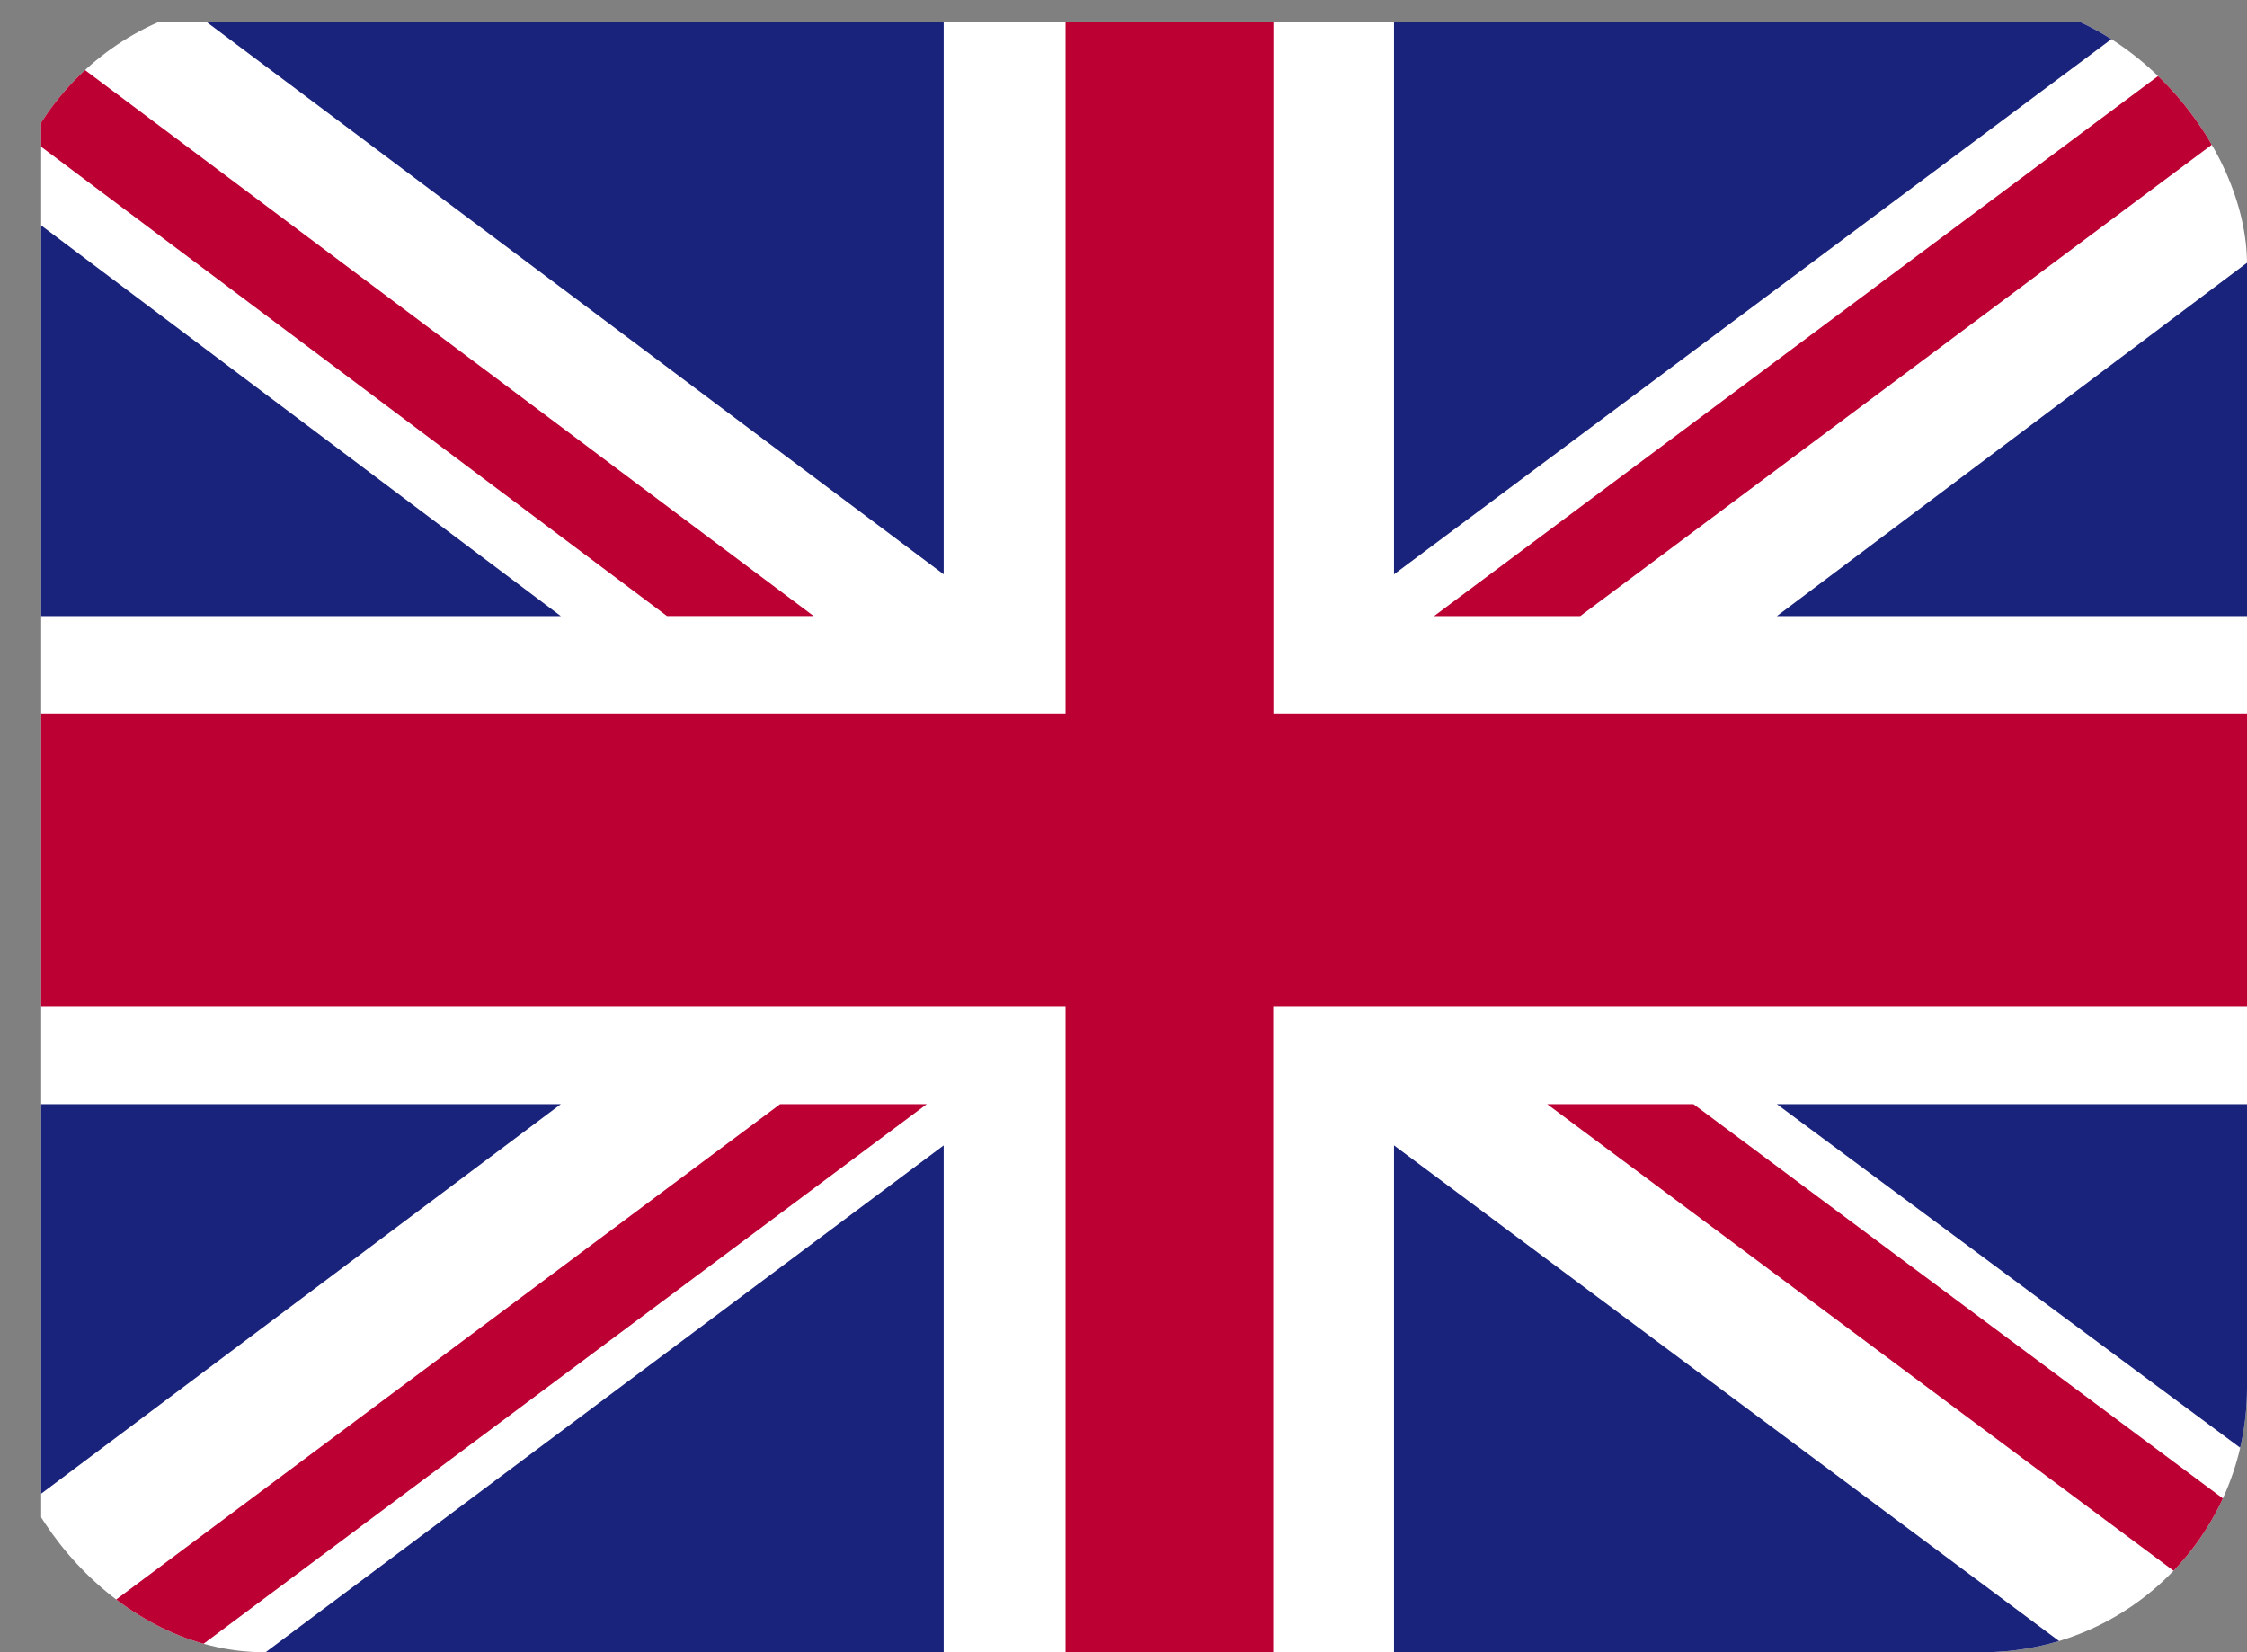 <svg xmlns="http://www.w3.org/2000/svg" xmlns:xlink="http://www.w3.org/1999/xlink" width="34" height="25" viewBox="0 0 34 25">
  <rect x="0" y="0" width="34" height="25" fill="#808080" stroke="none"/>
  <defs>
    <clipPath id="clip-path">
      <rect id="Rectangle_256" data-name="Rectangle 256" width="34" height="25" rx="4" transform="translate(1637 84)" fill="#fff"/>
    </clipPath>
  </defs>
  <g id="eng" transform="translate(-1637 -84)" clip-path="url(#clip-path)">
    <g id="_2634450_ensign_flag_kingdom_nation_icon" data-name="2634450_ensign_flag_kingdom_nation_icon" transform="translate(1637.623 -22.369)">
      <rect id="Rectangle_255" data-name="Rectangle 255" width="33.863" height="24.867" transform="translate(0 106.7)" fill="#fff"/>
      <path id="Path_181" data-name="Path 181" d="M309.612,115.691l10.575-7.892v-1.1h-.731L307.4,115.691Z" transform="translate(-286.324)" fill="#bd0034"/>
      <path id="Path_182" data-name="Path 182" d="M334.8,303.4l11.075,8.25V310l-8.862-6.6Z" transform="translate(-312.012 -180.324)" fill="#bd0034"/>
      <path id="Path_183" data-name="Path 183" d="M0,111.157l9.469,7.1h2.219L0,109.5Z" transform="translate(0 -2.567)" fill="#bd0034"/>
      <path id="Path_184" data-name="Path 184" d="M11.181,303.4,0,311.742v.15H2.019L13.4,303.4Z" transform="translate(0 -180.324)" fill="#bd0034"/>
      <path id="Path_185" data-name="Path 185" d="M308.906,106.7H297.7v8.359Z" transform="translate(-277.23)" fill="#1a237b"/>
      <path id="Path_186" data-name="Path 186" d="M51.156,106.7H40l11.156,8.359Z" transform="translate(-37.5)" fill="#1a237b"/>
      <path id="Path_187" data-name="Path 187" d="M398,151.811V146.1l-7.6,5.711Z" transform="translate(-364.137 -36.12)" fill="#1a237b"/>
      <path id="Path_188" data-name="Path 188" d="M398,309.036V303.4h-7.6Z" transform="translate(-364.137 -180.324)" fill="#1a237b"/>
      <path id="Path_189" data-name="Path 189" d="M50.1,318.767H60.625V310.9Z" transform="translate(-46.969 -187.2)" fill="#1a237b"/>
      <path id="Path_190" data-name="Path 190" d="M297.7,318.767h10.556L297.7,310.9Z" transform="translate(-277.23 -187.2)" fill="#1a237b"/>
      <path id="Path_191" data-name="Path 191" d="M0,303.4v5.894L7.863,303.4Z" transform="translate(0 -180.324)" fill="#1a237b"/>
      <path id="Path_192" data-name="Path 192" d="M0,149.611H7.863L0,143.7Z" transform="translate(0 -33.92)" fill="#1a237b"/>
      <path id="Path_193" data-name="Path 193" d="M15.5,106.7v10.465H0v4.429H15.5v9.974h3.142v-9.974H33.863v-4.429H18.645V106.7Z" fill="#bd0034"/>
    </g>
  </g>
</svg>
